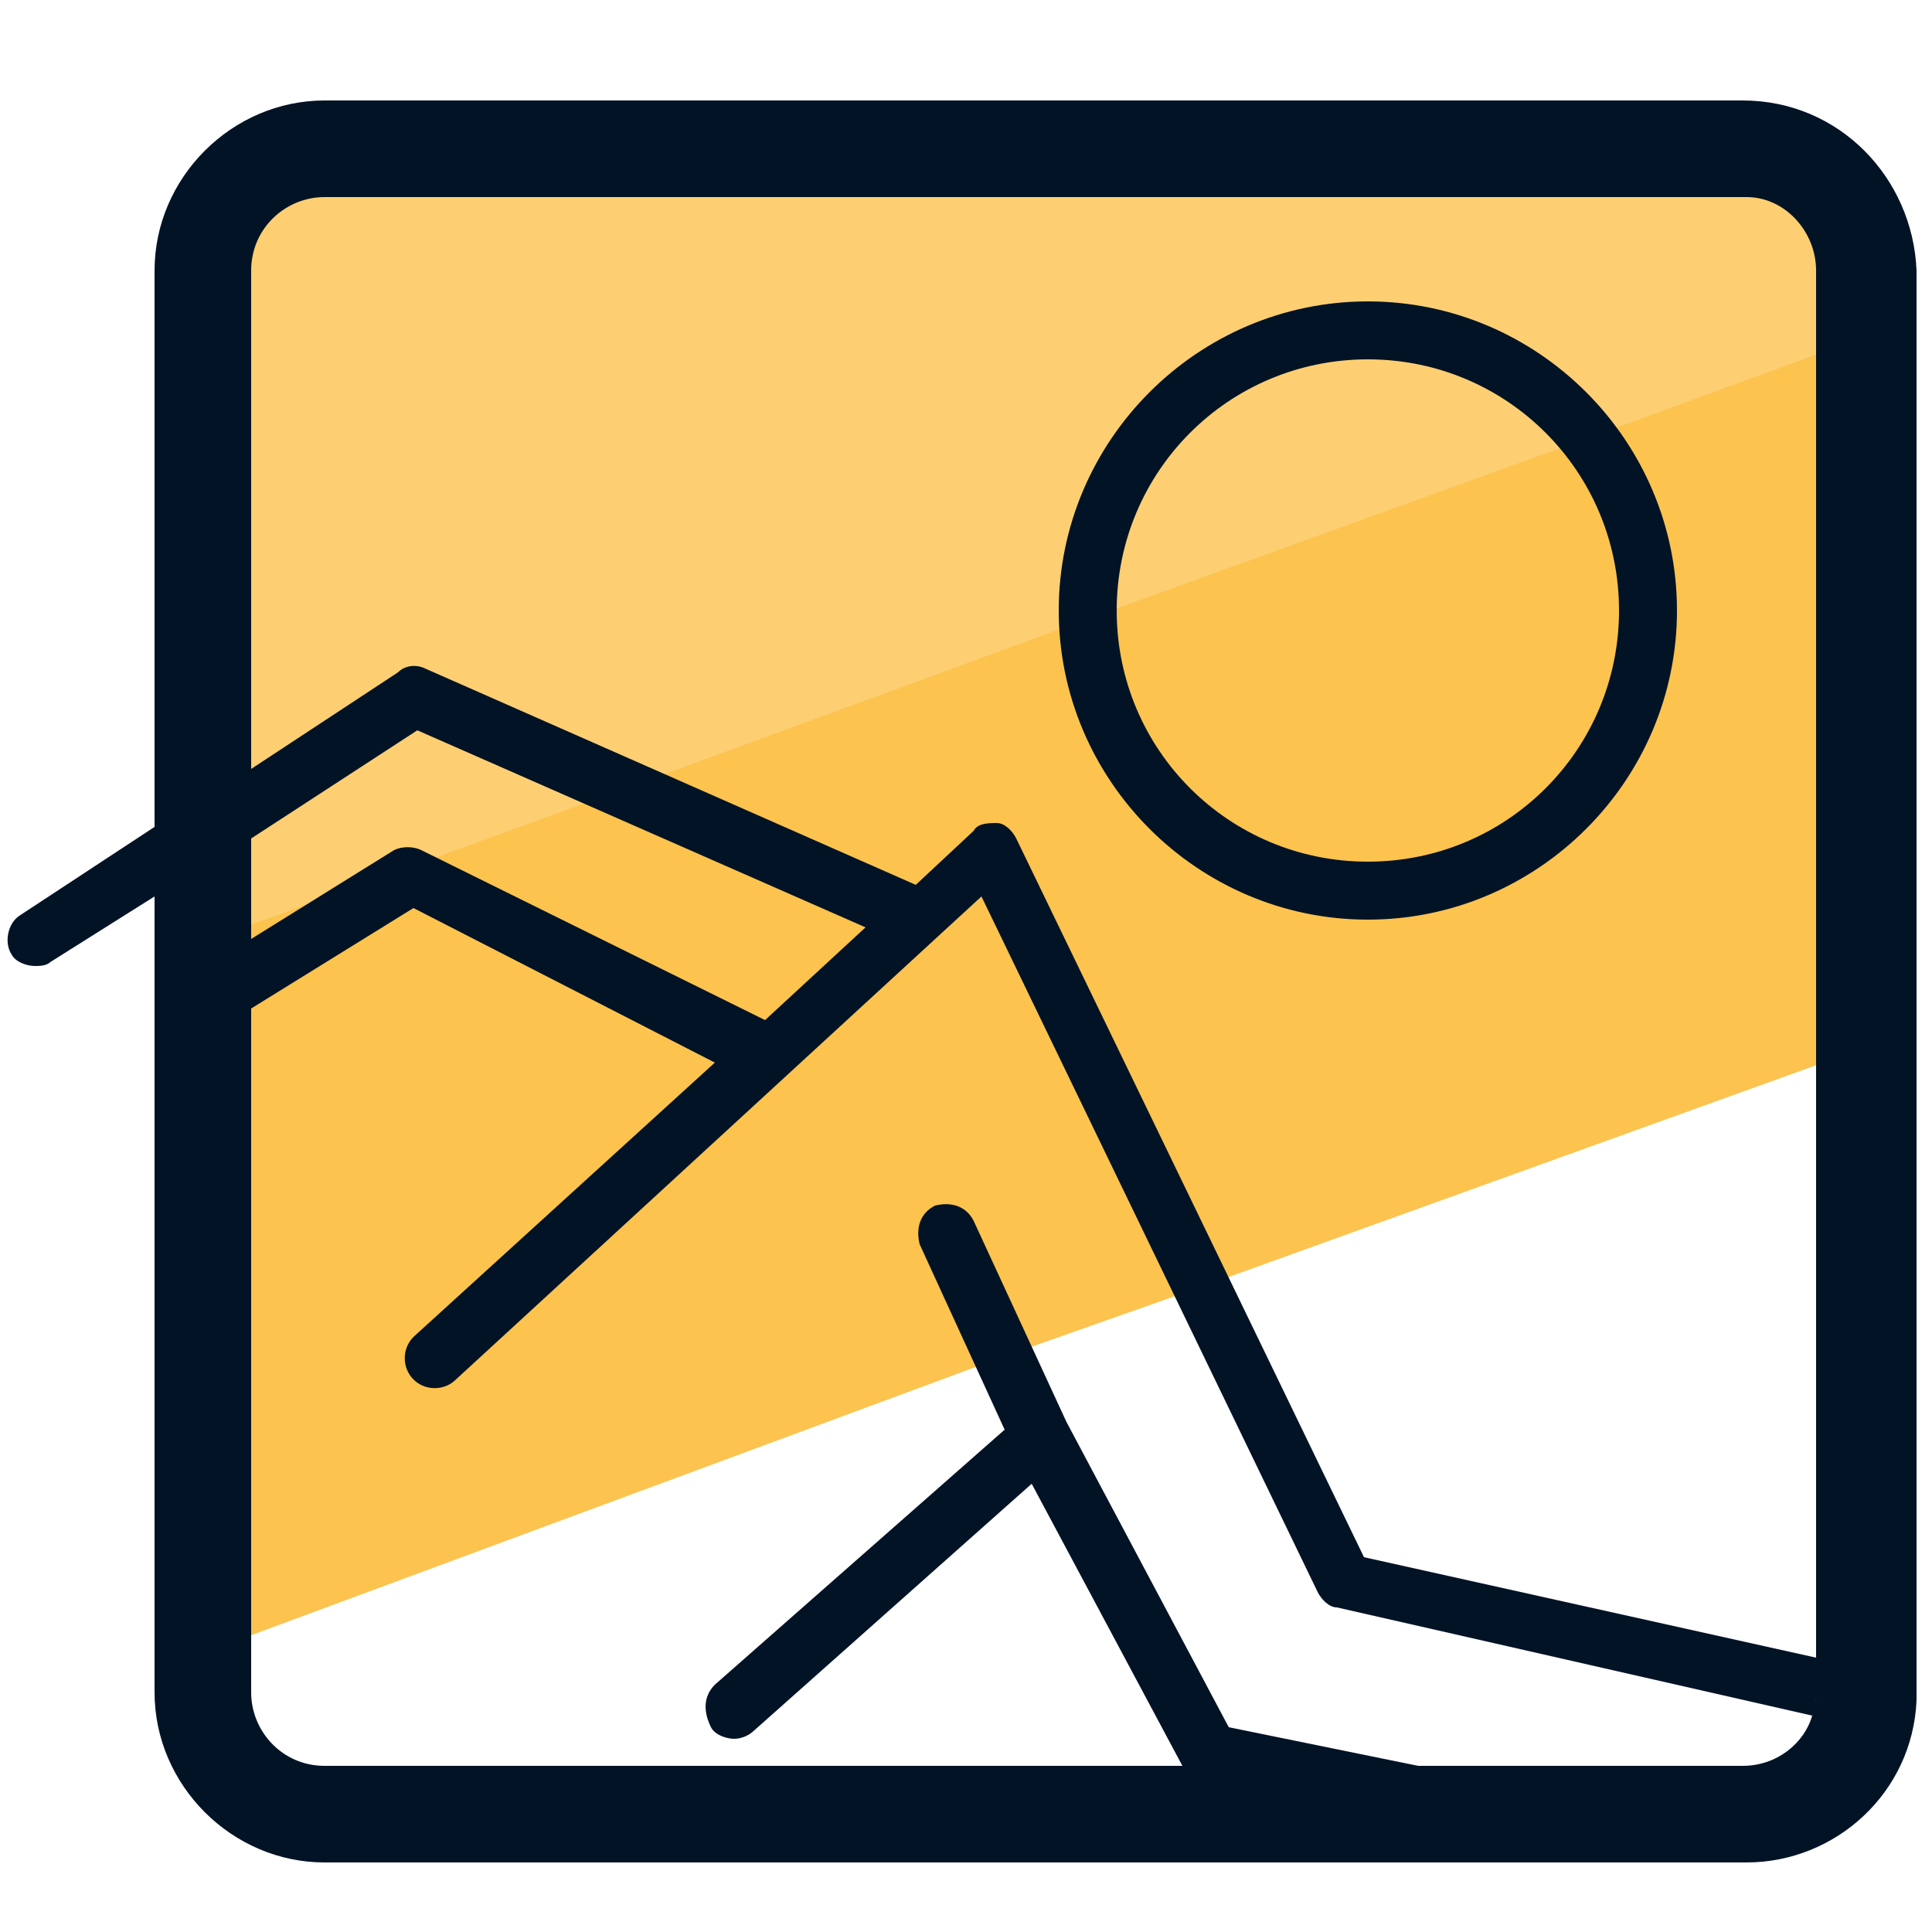 <svg xmlns="http://www.w3.org/2000/svg" id="Layer_1" x="0" y="0" version="1.1" viewBox="0 0 50 50" xml:space="preserve"><style>.st2{fill:none}.st3{fill:#031326}</style><path fill="#fcc34f" d="M48.3 7v20.1l-17.2 6.2-5.1 1.8-20.8 7.7V7c0-1.7 1.4-3.2 3.2-3.2h36.8c1.7 0 3.1 1.5 3.1 3.2z"/><path fill="#fdcf72" d="M48.3 7v1.7l-7.1 2.6-13 4.7-12 4.4-11 4V7c0-1.7 1.4-3.2 3.2-3.2h36.8c1.7 0 3.1 1.5 3.1 3.2z"/><path d="M11 17.3l12.6 5.6 1.5-1.4c.2-.2.4-.2.6-.2.2 0 .4.2.5.4l9 18.6L47 42.9V7c0-1-.9-1.9-1.9-1.9H8.4c-1.1 0-2 .9-2 1.9v12.8l3.8-2.5c.3-.1.5-.1.8 0zm24.4-9.5c4.4 0 8 3.6 8 8s-3.6 8-8 8-8-3.6-8-8 3.6-8 8-8z" class="st2"/><path d="M10.9 22l8.8 4.4 2.6-2.4-11.6-5.2-4.3 2.8v2.8l3.7-2.3c.3-.2.5-.2.8-.1z" class="st2"/><circle cx="35.4" cy="15.8" r="6.5" class="st2"/><path d="M34.6 41.6c-.2 0-.4-.2-.5-.4l-8.7-18-13.6 12.5c-.3.3-.8.3-1.1 0-.3-.3-.3-.8 0-1.1l7.8-7.1-7.9-3.9-4.2 2.6v17.6c0 1.1.9 1.9 1.9 1.9h22.3l-3.9-7.3-7.2 6.4c-.1.1-.3.2-.5.2s-.4-.1-.6-.3c-.3-.3-.2-.8.1-1.1L26 37l-2.2-4.7c-.2-.4 0-.8.4-1 .4-.2.8 0 1 .4l2.4 5.2 4.2 7.8 4.9 1h8.4c.8 0 1.5-.5 1.8-1.3l-12.3-2.8z" class="st2"/><path d="M35.4 23.8c4.4 0 8-3.6 8-8s-3.6-8-8-8-8 3.6-8 8 3.6 8 8 8zm0-14.5c3.6 0 6.5 2.9 6.5 6.5s-2.9 6.5-6.5 6.5-6.5-2.9-6.5-6.5 2.9-6.5 6.5-6.5zm-7.8 27.5l-2.4-5.2c-.2-.4-.6-.5-1-.4-.4.2-.5.6-.4 1L26 37l-7.5 6.6c-.3.3-.3.7-.1 1.1.1.2.4.3.6.3.2 0 .4-.1.5-.2l7.2-6.4 3.9 7.3h6.1l-4.9-1-4.2-7.9zM.5 23.7c-.3.2-.4.7-.2 1 .1.2.4.3.6.3.1 0 .3 0 .4-.1L4 23.2v-1.8L.5 23.7z" class="st3"/><path d="M18.5 27.5l-7.8 7.1c-.3.3-.3.8 0 1.1.3.3.8.3 1.1 0l13.6-12.5 8.7 18c.1.2.3.4.5.4l12.3 2.8c.1-.2.1-.3.1-.5v-1l-11.7-2.6-9-18.6c-.1-.2-.3-.4-.5-.4s-.5 0-.6.2l-1.5 1.4L11 17.3c-.2-.1-.5-.1-.7.1l-3.8 2.5v1.8l4.3-2.8L22.4 24l-2.6 2.4-8.9-4.4c-.2-.1-.5-.1-.7 0l-3.7 2.3v1.8l4.2-2.6 7.8 4z" class="st3"/><path d="M45.1 2.6H8.4C6 2.6 4 4.6 4 7v36.8c0 2.4 2 4.4 4.4 4.4h36.8c2.3 0 4.3-1.8 4.4-4.2V7c-.1-2.4-2-4.4-4.5-4.4zm0 43.1H8.4c-1.1 0-1.9-.9-1.9-1.9V7c0-1.1.9-1.9 1.9-1.9h36.8c1 0 1.8.9 1.8 1.9v36.9c0 .2-.1.4-.1.5-.2.7-.9 1.3-1.8 1.3z" class="st3"/></svg>